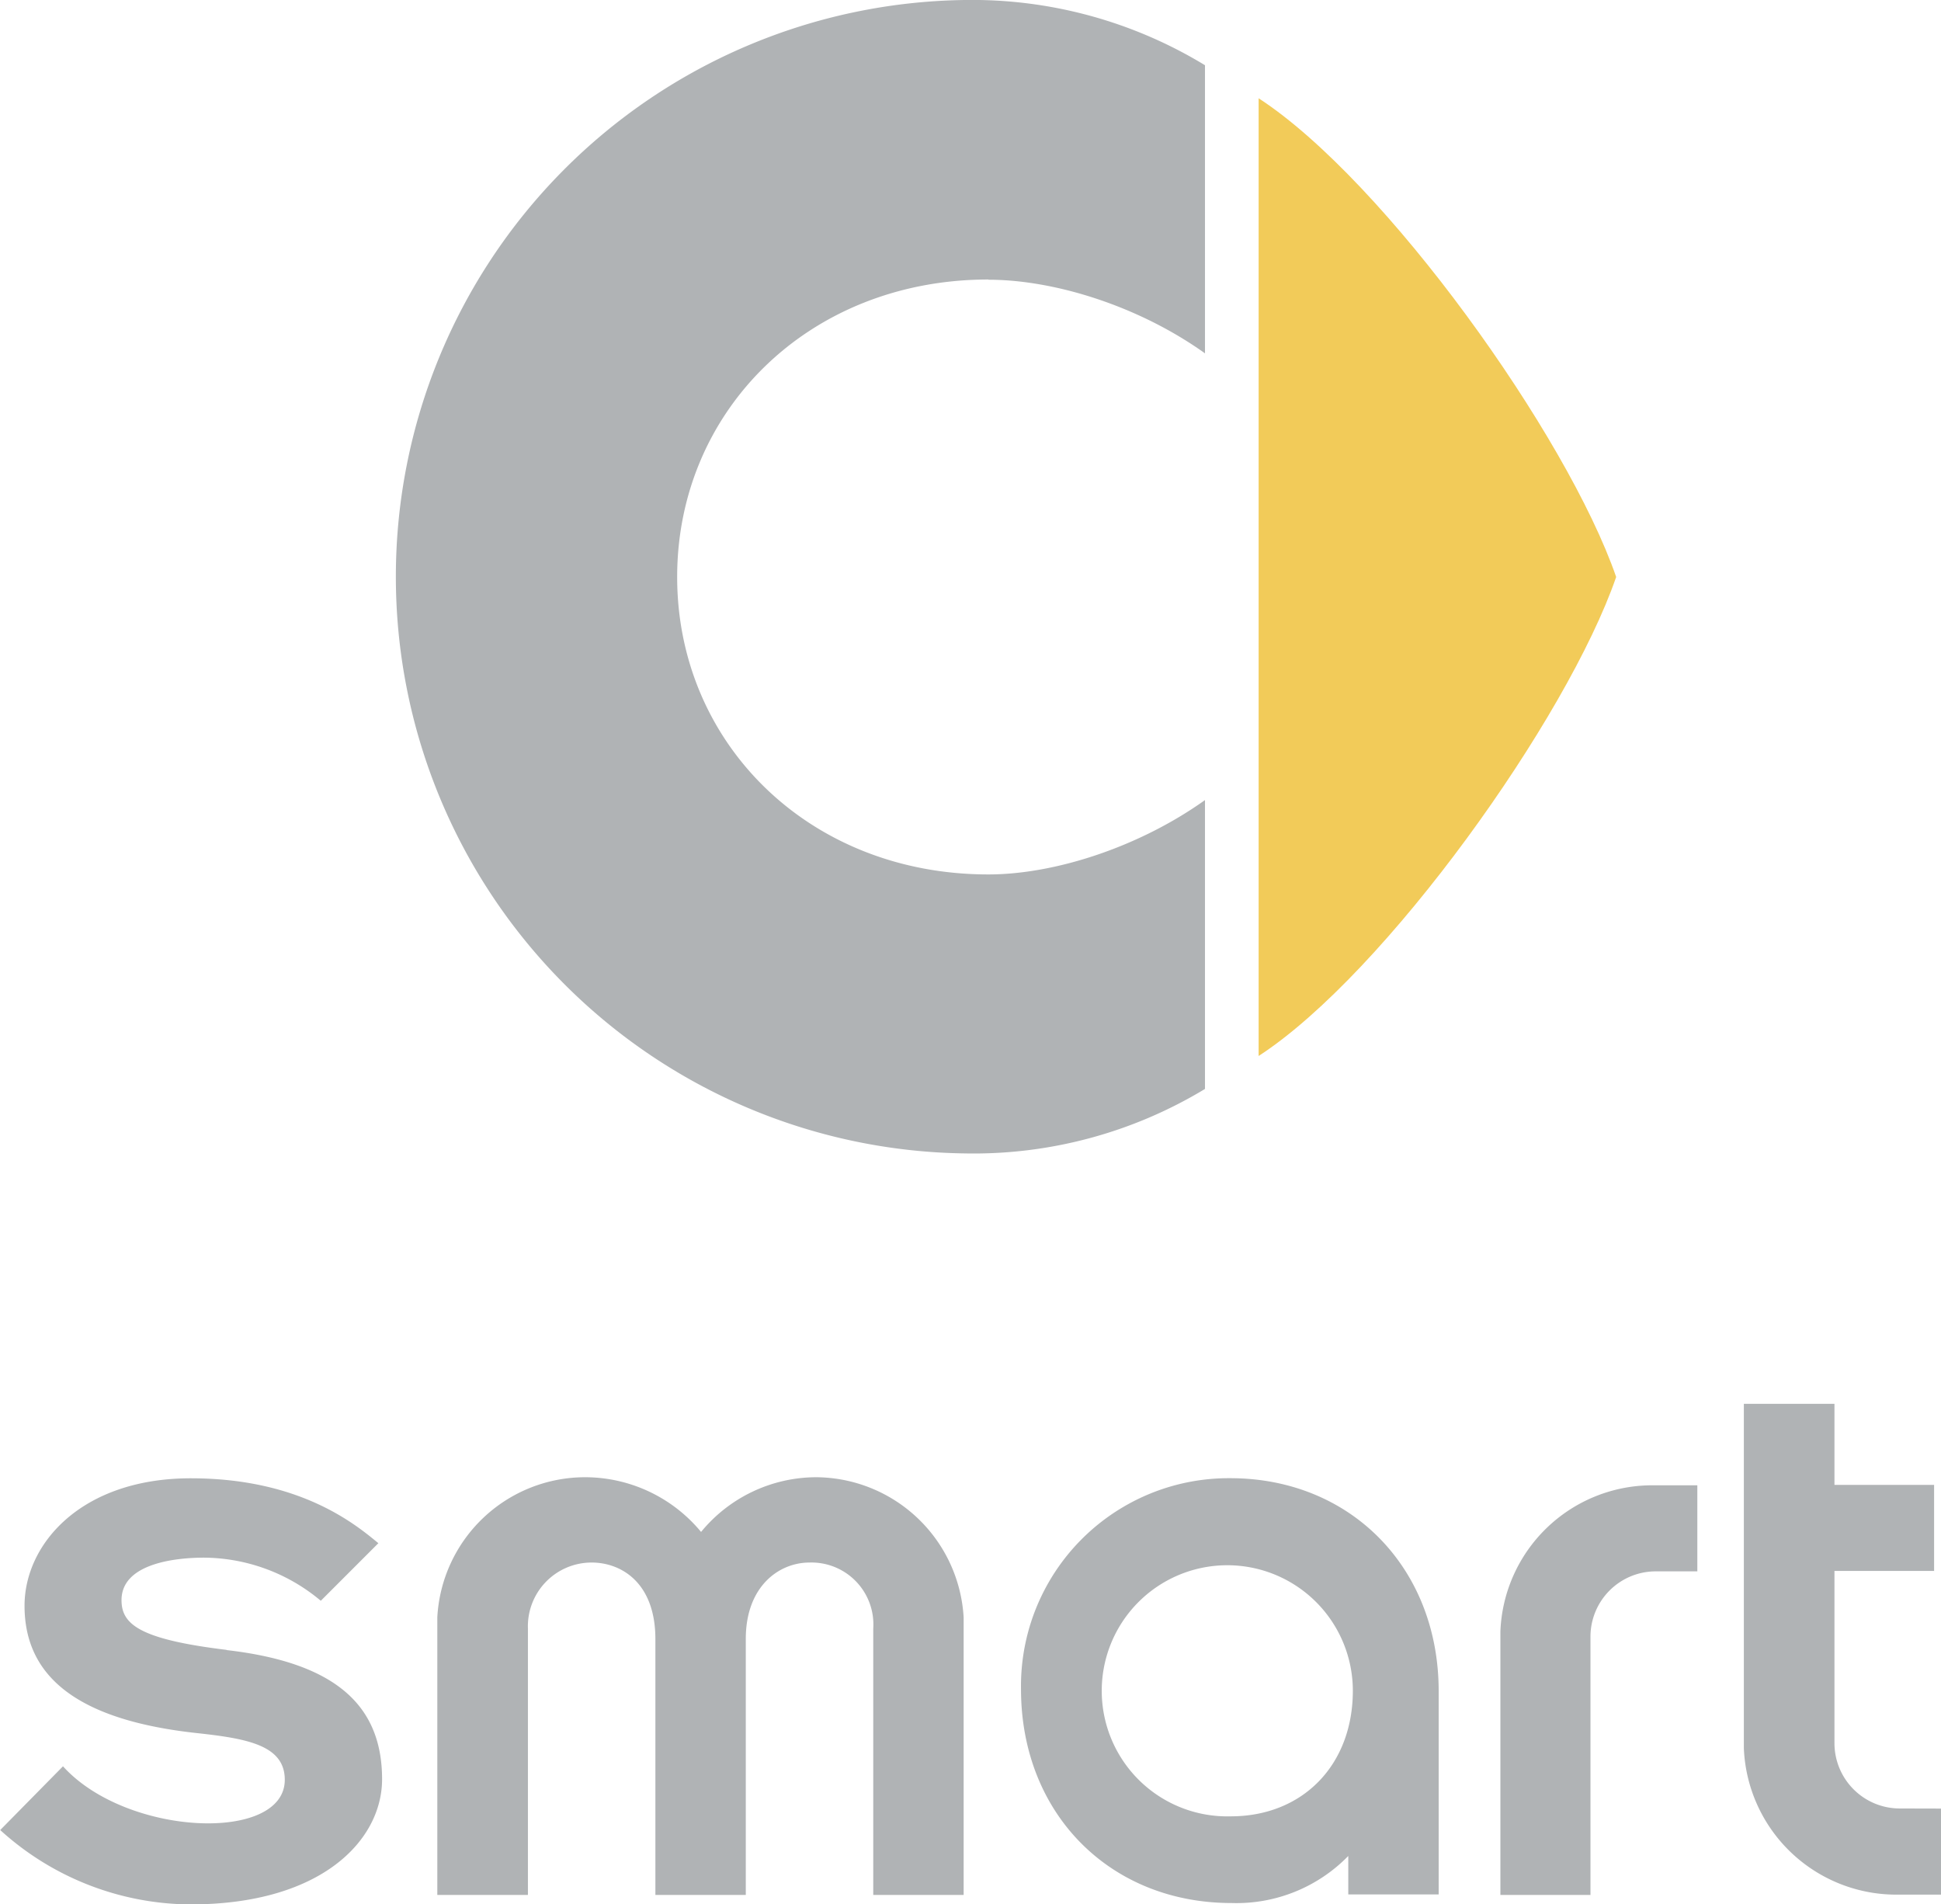 <svg xmlns="http://www.w3.org/2000/svg" viewBox="0 0 182.73 179.24"><defs><style>.cls-1{fill:#f2cb59;}.cls-1,.cls-2{fill-rule:evenodd;}.cls-2{fill:#b0b3b5;}</style></defs><g id="Réteg_2" data-name="Réteg 2"><g id="Réteg_1" data-name="Réteg 1"><path class="cls-1" d="M118.49,9.25C130.41,17,147.54,41,152.15,54.31c-4.6,13.32-21.73,37.34-33.66,45.09Z"/><path class="cls-2" d="M93.05,26.33c6.21,0,14.15,2.47,20.39,6.93V6.14A42.18,42.18,0,0,0,90.82,0a54.29,54.29,0,0,0,0,108.57,42.07,42.07,0,0,0,22.62-6.07V75.31c-6.24,4.45-14.18,7-20.39,7-16.89,0-29.3-12.35-29.3-28s12.41-28,29.3-28Zm48.2,127.24v24.8h8.48V154.05a6.15,6.15,0,0,1,6.14-6.14h3.92v-8.1h-4.35a14.31,14.31,0,0,0-14.19,13.77Zm37.56,16.66a6.15,6.15,0,0,1-6.11-6.13V147.87h9.38v-8.1H172.7v-7.63h-8.53v32.42a14.37,14.37,0,0,0,14.21,13.78h4.35v-8.1Zm-102-31.18A14.06,14.06,0,0,0,66,144.2a14.18,14.18,0,0,0-10.9-5.15,13.94,13.94,0,0,0-13.93,13.18v26.14H49.7V153.29a6,6,0,0,1,6-6.21c2.77,0,6,1.88,6,7.21v24.08h8.51v-24.1c0-4.94,3.11-7.19,6-7.19a5.83,5.83,0,0,1,6,6.21v25.08h8.51V152.25A14,14,0,0,0,76.84,139.05Zm38.94.09A19.56,19.56,0,0,0,96.12,159c0,11.68,8.34,20.13,19.81,20.13a14.69,14.69,0,0,0,11-4.43v3.62h8.51V159.19c0-11.63-8.29-20.05-19.63-20.05Zm11.61,20c0,7-4.72,11.83-11.5,11.83a11.82,11.82,0,1,1,11.5-11.83ZM21.32,155.3c-8.24-1-9.88-2.43-9.88-4.68,0-3.56,5.38-4,7.76-4a17.26,17.26,0,0,1,11,4.06l5.42-5.42c-2.17-1.79-7.36-6.11-17.66-6.11s-15.65,6.17-15.65,12c0,6.9,5.34,10.83,16.37,12,4.63.51,8.13,1.15,8.13,4.38,0,5.94-14.9,5.35-20.88-1.27l-5.91,6a26.81,26.81,0,0,0,17.9,7c12.42,0,18.05-6.09,18.05-11.78,0-7.14-4.63-11-14.63-12.16Z"/></g></g></svg>